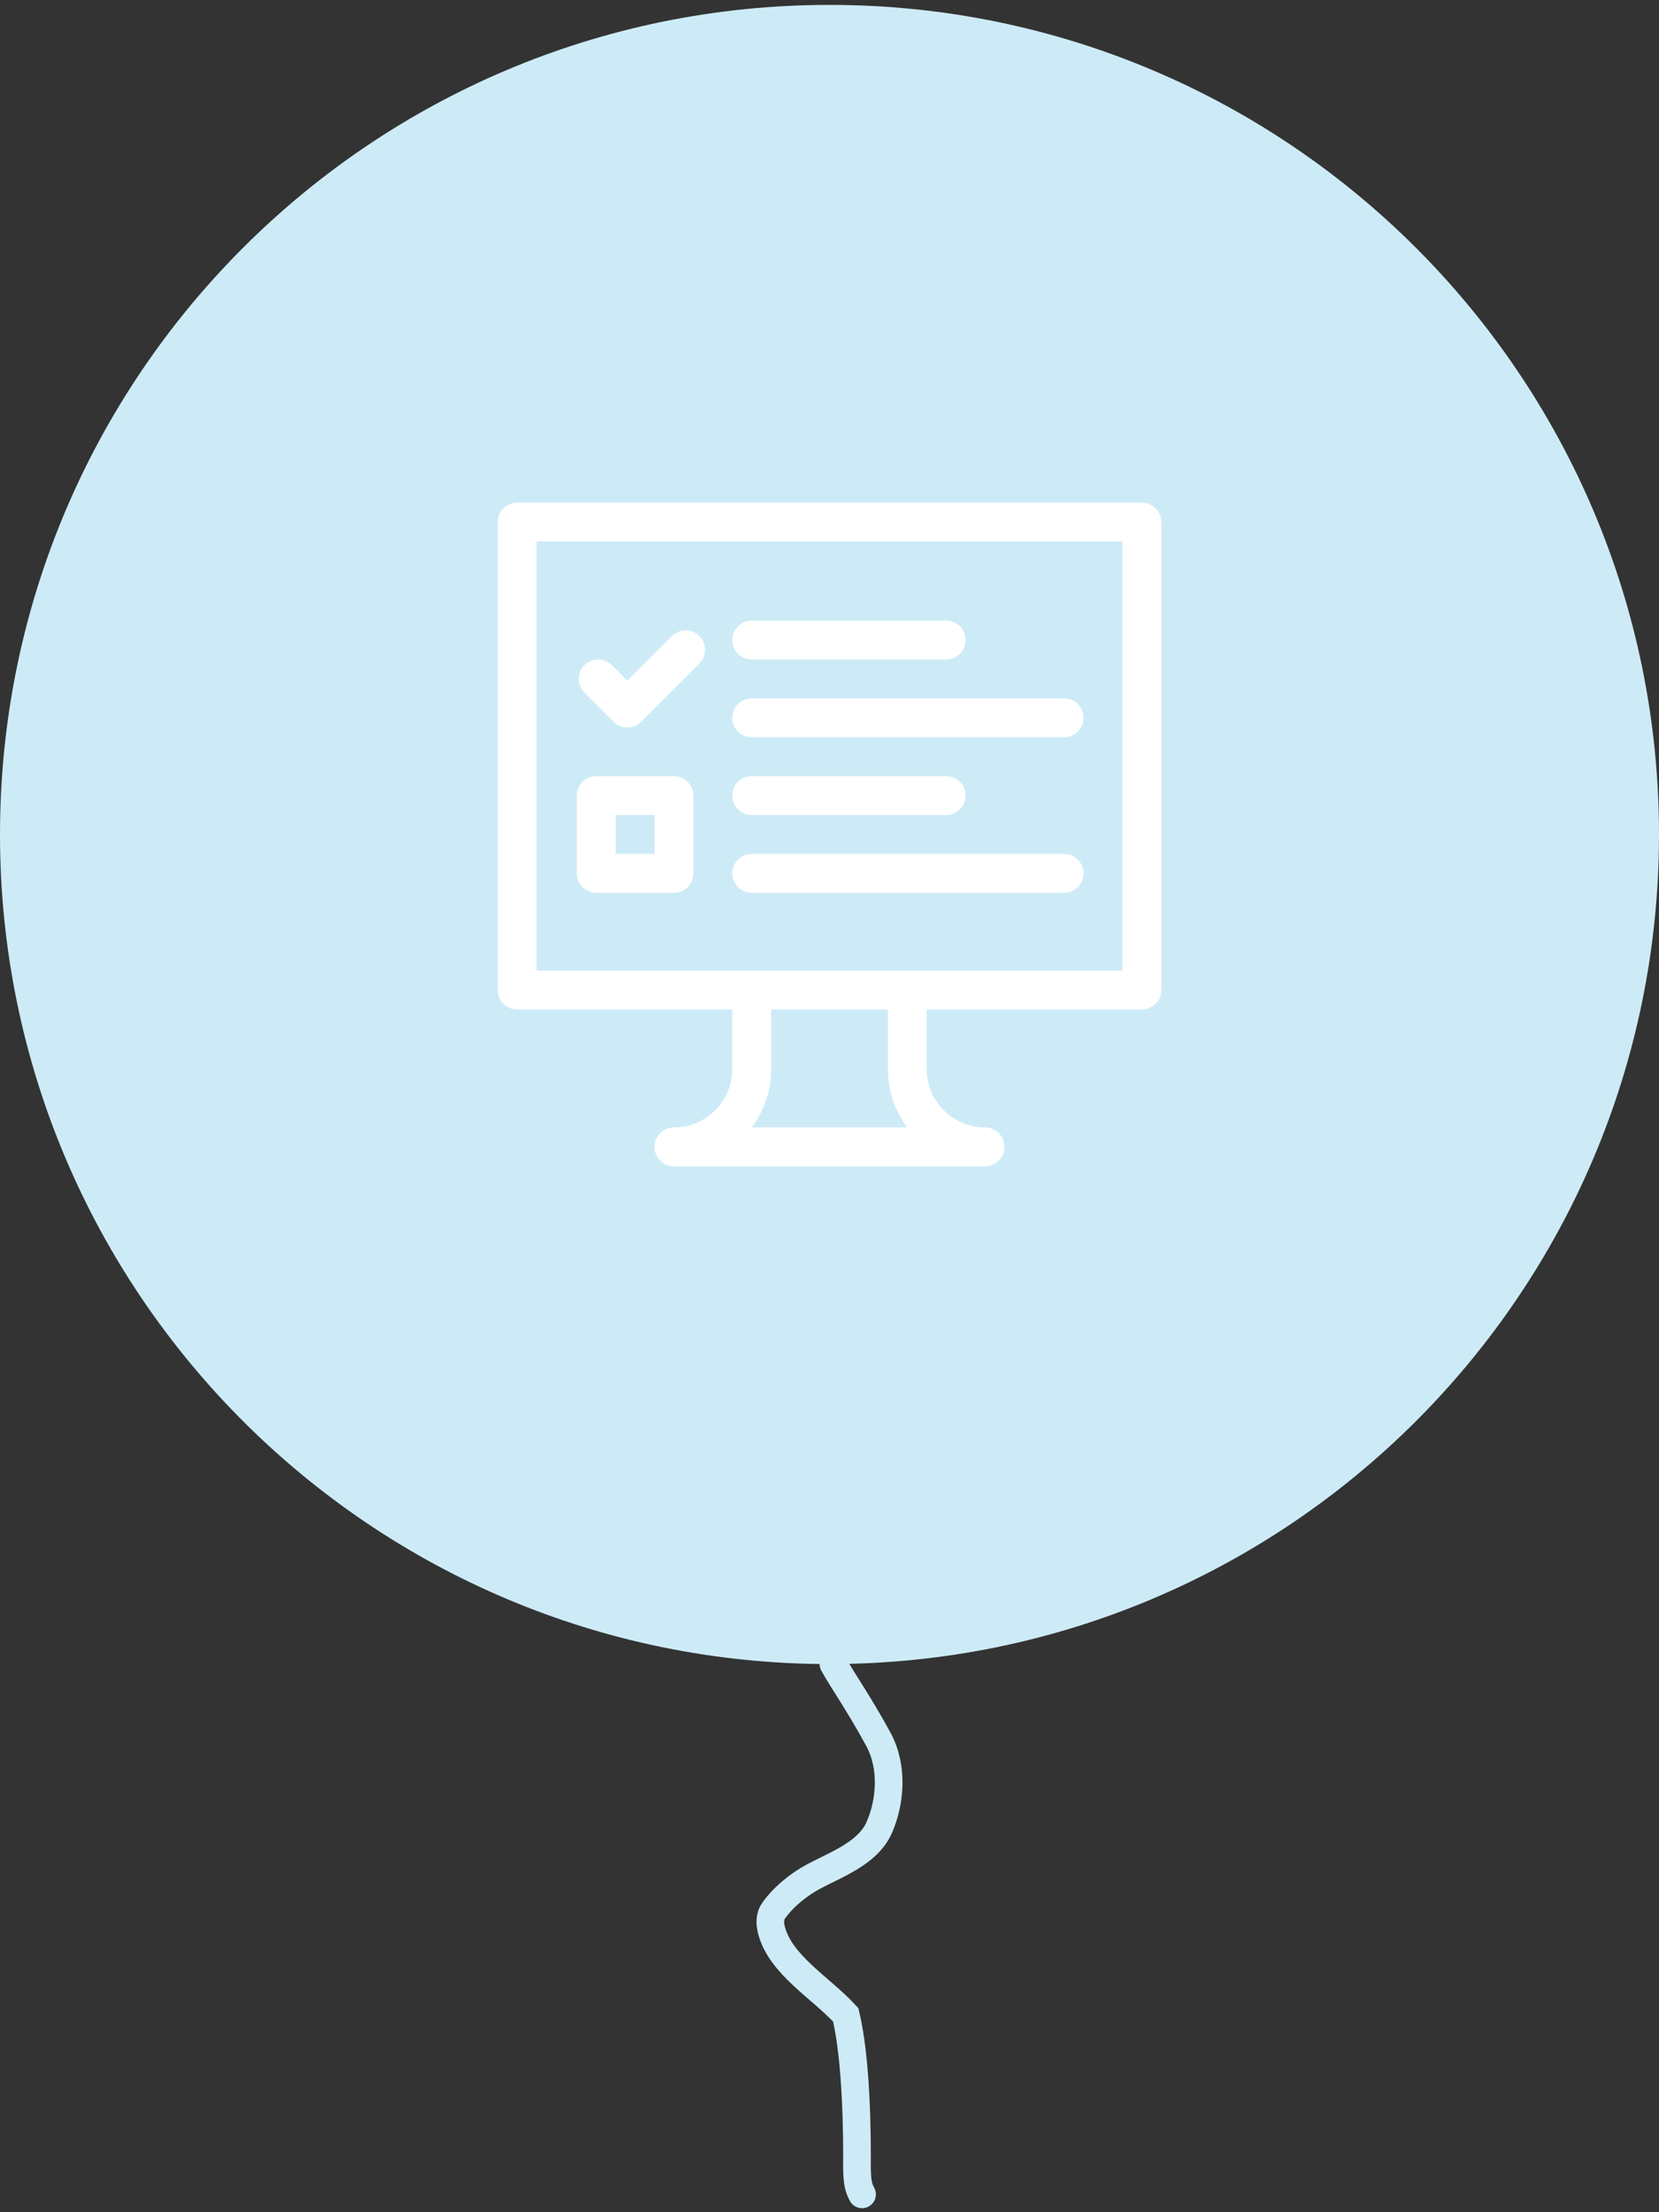 <svg width="120" height="160" viewBox="0 0 120 160" fill="none" xmlns="http://www.w3.org/2000/svg">
<rect x="0" y="0" width="120" height="160" fill="#333333" stroke="none"/>
<path d="M0 60.355C0 27.217 26.863 0.354 60 0.354C93.137 0.354 120 27.217 120 60.355C120 93.492 93.137 120.354 60 120.354C26.863 120.354 0 93.492 0 60.355Z" fill="#CDEBF7"/>
<g clip-path="url(#clip0_44701_2056)">
<path d="M82.594 36.355H37.406C36.63 36.355 36 36.984 36 37.761V71.605C36 72.381 36.63 73.011 37.406 73.011H52.969V77.323C52.969 79.65 51.076 81.542 48.75 81.542C47.973 81.542 47.344 82.172 47.344 82.948C47.344 83.725 47.973 84.355 48.75 84.355H71.25C72.027 84.355 72.656 83.725 72.656 82.948C72.656 82.172 72.027 81.542 71.25 81.542C68.924 81.542 67.031 79.65 67.031 77.323V73.011H82.594C83.37 73.011 84 72.381 84 71.605V37.761C84 36.984 83.37 36.355 82.594 36.355ZM65.628 81.542H54.372C55.256 80.366 55.781 78.905 55.781 77.323V73.011H64.219V77.323C64.219 78.905 64.744 80.366 65.628 81.542ZM81.188 70.198H38.812V39.167H81.188V70.198Z" fill="white"/>
<path d="M44.381 52.208C44.655 52.483 45.015 52.62 45.375 52.62C45.735 52.62 46.095 52.483 46.369 52.208L50.588 47.989C51.137 47.44 51.137 46.55 50.588 46.001C50.039 45.452 49.149 45.452 48.599 46.001L45.375 49.225L44.26 48.11C43.711 47.561 42.821 47.561 42.271 48.11C41.722 48.659 41.722 49.55 42.271 50.099L44.381 52.208Z" fill="white"/>
<path d="M54.375 53.323H76.969C77.745 53.323 78.375 52.694 78.375 51.917C78.375 51.14 77.745 50.511 76.969 50.511H54.375C53.598 50.511 52.969 51.14 52.969 51.917C52.969 52.694 53.598 53.323 54.375 53.323Z" fill="white"/>
<path d="M54.375 64.573H76.969C77.745 64.573 78.375 63.944 78.375 63.167C78.375 62.39 77.745 61.761 76.969 61.761H54.375C53.598 61.761 52.969 62.39 52.969 63.167C52.969 63.944 53.598 64.573 54.375 64.573Z" fill="white"/>
<path d="M54.375 58.948H68.438C69.214 58.948 69.844 58.319 69.844 57.542C69.844 56.765 69.214 56.136 68.438 56.136H54.375C53.598 56.136 52.969 56.765 52.969 57.542C52.969 58.319 53.598 58.948 54.375 58.948Z" fill="white"/>
<path d="M54.375 47.698H68.438C69.214 47.698 69.844 47.069 69.844 46.292C69.844 45.515 69.214 44.886 68.438 44.886H54.375C53.598 44.886 52.969 45.515 52.969 46.292C52.969 47.069 53.598 47.698 54.375 47.698Z" fill="white"/>
<path d="M43.125 64.573H48.75C49.527 64.573 50.156 63.944 50.156 63.167V57.542C50.156 56.765 49.527 56.136 48.75 56.136H43.125C42.348 56.136 41.719 56.765 41.719 57.542V63.167C41.719 63.944 42.348 64.573 43.125 64.573ZM44.531 58.948H47.344V61.761H44.531V58.948Z" fill="white"/>
</g>
<path d="M60.286 120.354C60.855 121.401 62.134 123.216 63.532 125.79C64.623 127.798 64.411 130.333 63.597 132.177C62.649 134.327 59.743 135.067 58.151 136.136C57.381 136.653 56.593 137.309 55.974 138.165C55.682 138.568 55.67 139.055 55.795 139.565C56.418 142.093 59.404 143.783 61.177 145.728C61.97 149.059 62.005 154.493 61.986 156.784C62.003 157.724 62.072 158.209 62.354 158.709" stroke="#CDEBF7" stroke-width="2" stroke-linecap="round"/>
<defs>
<clipPath id="clip0_44701_2056">
<rect width="48" height="48" fill="white" transform="translate(36 36.355)"/>
</clipPath>
</defs>
</svg>
